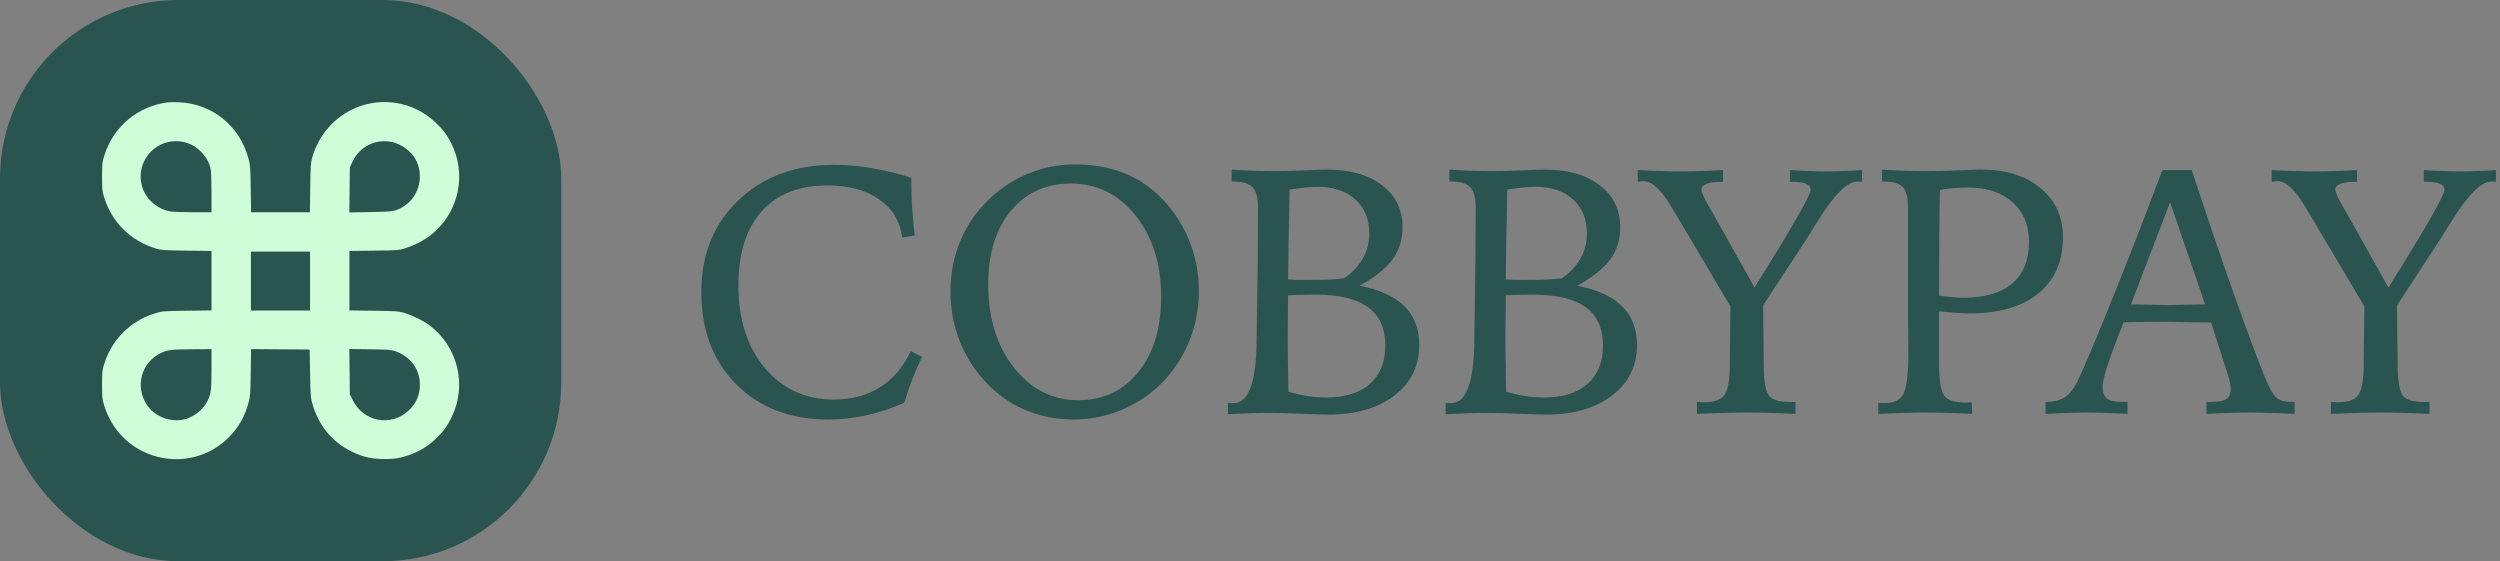 <svg width="98" height="22" viewBox="0 0 98 22" fill="none" xmlns="http://www.w3.org/2000/svg">
<rect x="0" y="0" width="98" height="22" fill="#808080" stroke="none"/>
<rect width="22" height="22" rx="7" fill="#2A5450"/>
<path fill-rule="evenodd" clip-rule="evenodd" d="M6.598 4.01C5.402 4.156 4.437 4.962 4.084 6.111C4.008 6.359 4.002 6.416 4 6.912C3.999 7.383 4.007 7.473 4.066 7.68C4.36 8.691 5.109 9.444 6.123 9.746C6.329 9.807 6.417 9.813 7.318 9.825L8.291 9.837V11.003V12.169L7.333 12.181C6.398 12.193 6.369 12.195 6.118 12.271C5.763 12.38 5.558 12.475 5.278 12.661C4.692 13.051 4.267 13.635 4.066 14.326C4.007 14.533 3.999 14.623 4 15.094C4.002 15.59 4.008 15.647 4.084 15.895C4.372 16.833 5.062 17.546 5.974 17.848C7.052 18.204 8.216 17.924 8.991 17.12C9.369 16.729 9.598 16.322 9.739 15.794C9.811 15.525 9.816 15.458 9.829 14.597L9.842 13.685L10.99 13.693L12.138 13.701L12.155 14.635C12.17 15.462 12.179 15.595 12.235 15.796C12.474 16.661 13 17.31 13.772 17.695C14.212 17.914 14.587 17.998 15.109 17.994C15.418 17.991 15.552 17.975 15.781 17.916C16.319 17.776 16.764 17.524 17.136 17.149C17.418 16.865 17.536 16.699 17.71 16.339C18.312 15.097 17.95 13.596 16.847 12.76C16.601 12.574 16.129 12.342 15.822 12.258C15.605 12.198 15.5 12.192 14.641 12.181L13.698 12.17V11.003V9.837L14.656 9.825C15.595 9.814 15.619 9.812 15.875 9.734C16.845 9.437 17.572 8.731 17.866 7.797C18.085 7.104 18.034 6.343 17.722 5.687C17.547 5.317 17.382 5.093 17.063 4.791C16.228 4.001 14.998 3.78 13.935 4.231C13.117 4.578 12.48 5.306 12.24 6.171C12.18 6.387 12.173 6.491 12.161 7.364L12.148 8.32H10.995H9.842L9.829 7.408C9.816 6.548 9.811 6.481 9.739 6.212C9.399 4.936 8.318 4.061 7.019 4.01C6.845 4.003 6.655 4.003 6.598 4.01ZM7.198 5.567C7.462 5.623 7.668 5.739 7.877 5.947C8.085 6.155 8.201 6.361 8.257 6.624C8.278 6.719 8.291 7.089 8.291 7.551V8.32L7.586 8.32C7.198 8.32 6.793 8.306 6.687 8.29C6.253 8.222 5.831 7.907 5.647 7.513C5.16 6.467 6.069 5.326 7.198 5.567ZM15.367 5.567C15.727 5.644 16.102 5.915 16.279 6.225C16.639 6.858 16.442 7.695 15.842 8.079C15.524 8.283 15.433 8.299 14.52 8.313L13.694 8.326L13.704 7.441L13.713 6.556L13.821 6.33C14.103 5.741 14.73 5.431 15.367 5.567ZM12.153 11.018V12.174H10.994H9.836V11.018V9.862H10.994H12.153V11.018ZM8.291 14.465C8.291 15.328 8.273 15.457 8.107 15.768C7.94 16.08 7.57 16.36 7.218 16.441C6.672 16.567 6.057 16.327 5.759 15.873C5.279 15.14 5.535 14.206 6.317 13.834C6.569 13.713 6.738 13.694 7.586 13.69L8.291 13.686V14.465ZM15.508 13.772C16.094 13.977 16.459 14.478 16.46 15.081C16.461 15.483 16.312 15.822 16.017 16.096C15.32 16.74 14.25 16.538 13.826 15.683L13.713 15.453L13.704 14.566L13.694 13.68L14.506 13.692C15.253 13.704 15.332 13.71 15.508 13.772Z" fill="#CEFDD8"/>
<path d="M89.046 6.666C89.376 6.684 89.687 6.698 89.977 6.706C90.267 6.715 90.524 6.72 90.747 6.72C90.988 6.72 91.247 6.715 91.524 6.706C91.801 6.698 92.091 6.684 92.395 6.666V7.128H92.301C92.055 7.128 91.868 7.155 91.739 7.209C91.609 7.258 91.544 7.332 91.544 7.43C91.544 7.537 91.654 7.778 91.872 8.153C91.93 8.251 91.977 8.332 92.013 8.394L93.627 11.274C94.36 10.1 94.909 9.194 95.275 8.555C95.641 7.917 95.824 7.546 95.824 7.443C95.824 7.336 95.768 7.258 95.657 7.209C95.55 7.155 95.373 7.128 95.128 7.128H95.014V6.666C95.282 6.684 95.536 6.698 95.777 6.706C96.018 6.715 96.231 6.72 96.414 6.72C96.641 6.72 96.874 6.715 97.11 6.706C97.347 6.698 97.59 6.684 97.84 6.666V7.128C97.831 7.124 97.82 7.122 97.807 7.122C97.793 7.117 97.773 7.115 97.746 7.115H97.666C97.269 7.115 96.753 7.624 96.119 8.642C95.922 8.959 95.766 9.209 95.65 9.392L93.962 11.971L93.989 14.362C93.998 14.983 94.069 15.371 94.203 15.528C94.337 15.679 94.603 15.755 95 15.755H95.235V16.224C94.864 16.206 94.511 16.193 94.177 16.184C93.846 16.175 93.549 16.171 93.286 16.171C93.062 16.171 92.783 16.175 92.448 16.184C92.118 16.193 91.759 16.206 91.37 16.224V15.755C91.401 15.755 91.448 15.758 91.511 15.762C91.573 15.767 91.618 15.769 91.645 15.769C92.033 15.769 92.297 15.679 92.435 15.501C92.573 15.322 92.647 14.952 92.656 14.389L92.683 12.011L90.519 8.361C90.479 8.303 90.428 8.218 90.365 8.106C89.968 7.437 89.606 7.102 89.28 7.102C89.258 7.102 89.229 7.104 89.193 7.108C89.162 7.113 89.115 7.119 89.053 7.128L89.046 6.666Z" fill="#2A5450"/>
<path d="M85.067 7.925L83.534 11.931C83.618 11.931 83.741 11.933 83.902 11.938C84.406 11.951 84.75 11.958 84.933 11.958C85.157 11.958 85.561 11.951 86.146 11.938C86.275 11.933 86.374 11.931 86.44 11.931L85.067 7.925ZM84.766 6.666H85.918C86.499 8.439 87.048 10.058 87.566 11.522C88.088 12.987 88.499 14.088 88.798 14.824C88.977 15.248 89.131 15.51 89.26 15.608C89.39 15.706 89.575 15.755 89.816 15.755H89.95V16.224C89.602 16.206 89.283 16.193 88.992 16.184C88.707 16.175 88.465 16.171 88.269 16.171C88.019 16.171 87.744 16.175 87.445 16.184C87.146 16.193 86.829 16.206 86.494 16.224V15.755H86.621C86.938 15.755 87.155 15.72 87.271 15.648C87.387 15.572 87.445 15.436 87.445 15.24C87.445 15.168 87.436 15.09 87.418 15.005C87.4 14.916 87.371 14.811 87.331 14.69L86.675 12.641C86.505 12.641 86.273 12.639 85.978 12.634C85.442 12.621 85.099 12.614 84.947 12.614C84.643 12.614 84.355 12.616 84.083 12.621C83.815 12.621 83.536 12.625 83.246 12.634C82.928 13.433 82.712 14.016 82.596 14.382C82.48 14.748 82.422 15.01 82.422 15.166C82.422 15.385 82.48 15.539 82.596 15.628C82.712 15.713 82.92 15.755 83.219 15.755H83.4V16.224C83.074 16.206 82.768 16.193 82.482 16.184C82.201 16.175 81.948 16.171 81.725 16.171C81.546 16.171 81.323 16.175 81.055 16.184C80.787 16.193 80.497 16.206 80.185 16.224V15.762C80.502 15.753 80.752 15.691 80.935 15.575C81.122 15.454 81.285 15.255 81.424 14.978C81.674 14.456 82.116 13.411 82.75 11.844C83.388 10.272 84.06 8.546 84.766 6.666Z" fill="#2A5450"/>
<path d="M76.012 11.589C76.2 11.616 76.37 11.636 76.521 11.65C76.673 11.663 76.823 11.67 76.97 11.67C77.81 11.67 78.446 11.484 78.879 11.114C79.317 10.739 79.535 10.192 79.535 9.473C79.535 8.825 79.321 8.31 78.892 7.926C78.464 7.542 77.883 7.35 77.151 7.35C76.95 7.35 76.758 7.358 76.575 7.376C76.396 7.39 76.22 7.412 76.046 7.443C76.032 8.046 76.024 8.656 76.019 9.272C76.015 9.884 76.012 10.656 76.012 11.589ZM73.628 15.789C73.664 15.793 73.697 15.798 73.728 15.802C73.764 15.802 73.818 15.802 73.889 15.802C74.246 15.802 74.487 15.682 74.612 15.441C74.742 15.195 74.807 14.652 74.807 13.813C74.807 13.688 74.805 13.458 74.8 13.123C74.796 12.788 74.793 12.518 74.793 12.313V8.12C74.793 7.736 74.724 7.472 74.586 7.329C74.447 7.187 74.195 7.115 73.829 7.115H73.775V6.646C74.079 6.669 74.38 6.684 74.68 6.693C74.983 6.702 75.282 6.707 75.577 6.707C75.907 6.707 76.3 6.698 76.756 6.68C77.216 6.657 77.513 6.646 77.647 6.646C78.625 6.646 79.406 6.89 79.991 7.376C80.576 7.863 80.868 8.504 80.868 9.299C80.868 10.241 80.547 10.975 79.904 11.502C79.265 12.025 78.361 12.286 77.191 12.286C77.075 12.286 76.917 12.279 76.716 12.266C76.519 12.252 76.285 12.232 76.012 12.206V14.222C76.012 14.909 76.082 15.342 76.22 15.521C76.363 15.695 76.647 15.782 77.071 15.782C77.084 15.782 77.106 15.78 77.138 15.775C77.173 15.771 77.2 15.769 77.218 15.769C77.24 15.769 77.256 15.771 77.265 15.775C77.278 15.775 77.29 15.778 77.298 15.782L77.305 16.224C76.979 16.206 76.651 16.193 76.32 16.184C75.99 16.175 75.664 16.171 75.343 16.171C75.186 16.171 74.956 16.175 74.653 16.184C74.353 16.193 74.012 16.206 73.628 16.224V15.789Z" fill="#2A5450"/>
<path d="M64.197 6.666C64.528 6.684 64.838 6.698 65.128 6.706C65.418 6.715 65.675 6.72 65.898 6.72C66.14 6.72 66.399 6.715 66.675 6.706C66.952 6.698 67.243 6.684 67.546 6.666V7.128H67.453C67.207 7.128 67.019 7.155 66.89 7.209C66.76 7.258 66.696 7.332 66.696 7.43C66.696 7.537 66.805 7.778 67.024 8.153C67.082 8.251 67.129 8.332 67.164 8.394L68.779 11.274C69.511 10.1 70.06 9.194 70.426 8.555C70.793 7.917 70.976 7.546 70.976 7.443C70.976 7.336 70.92 7.258 70.808 7.209C70.701 7.155 70.525 7.128 70.279 7.128H70.165V6.666C70.433 6.684 70.688 6.698 70.929 6.706C71.17 6.715 71.382 6.72 71.565 6.72C71.793 6.72 72.025 6.715 72.262 6.706C72.498 6.698 72.742 6.684 72.992 6.666V7.128C72.983 7.124 72.972 7.122 72.958 7.122C72.945 7.117 72.925 7.115 72.898 7.115H72.817C72.42 7.115 71.904 7.624 71.27 8.642C71.074 8.959 70.918 9.209 70.801 9.392L69.114 11.971L69.14 14.362C69.149 14.983 69.221 15.371 69.355 15.528C69.489 15.679 69.754 15.755 70.152 15.755H70.386V16.224C70.016 16.206 69.663 16.193 69.328 16.184C68.997 16.175 68.701 16.171 68.437 16.171C68.214 16.171 67.935 16.175 67.6 16.184C67.269 16.193 66.91 16.206 66.521 16.224V15.755C66.553 15.755 66.6 15.758 66.662 15.762C66.725 15.767 66.769 15.769 66.796 15.769C67.184 15.769 67.448 15.679 67.586 15.501C67.725 15.322 67.799 14.952 67.807 14.389L67.834 12.011L65.671 8.361C65.631 8.303 65.579 8.218 65.517 8.106C65.119 7.437 64.758 7.102 64.432 7.102C64.409 7.102 64.38 7.104 64.345 7.108C64.313 7.113 64.266 7.119 64.204 7.128L64.197 6.666Z" fill="#2A5450"/>
<path d="M59.026 10.953C59.128 10.962 59.238 10.969 59.354 10.973C59.474 10.973 59.653 10.973 59.89 10.973C60.144 10.973 60.379 10.969 60.593 10.96C60.812 10.951 61.022 10.935 61.223 10.913C61.548 10.681 61.794 10.419 61.959 10.129C62.124 9.834 62.207 9.511 62.207 9.158C62.207 8.591 62.026 8.144 61.665 7.818C61.303 7.488 60.807 7.323 60.178 7.323C60.039 7.323 59.879 7.332 59.695 7.35C59.517 7.367 59.314 7.394 59.086 7.43C59.072 8.028 59.059 8.723 59.046 9.513C59.037 10.303 59.03 10.783 59.026 10.953ZM59.039 15.354C59.298 15.43 59.553 15.488 59.803 15.528C60.053 15.563 60.296 15.581 60.533 15.581C61.265 15.581 61.832 15.403 62.234 15.045C62.636 14.688 62.837 14.19 62.837 13.552C62.837 12.873 62.611 12.371 62.16 12.045C61.709 11.714 61.017 11.549 60.084 11.549C59.932 11.549 59.778 11.551 59.622 11.556C59.47 11.556 59.271 11.562 59.026 11.576C59.026 11.764 59.023 12.04 59.019 12.406C59.014 12.768 59.012 13.034 59.012 13.204C59.012 13.48 59.014 13.775 59.019 14.088C59.023 14.396 59.03 14.818 59.039 15.354ZM56.668 15.789C56.699 15.793 56.728 15.798 56.755 15.802C56.786 15.802 56.831 15.802 56.889 15.802C57.483 15.802 57.784 14.967 57.793 13.297C57.798 12.877 57.802 12.549 57.807 12.313L57.833 10.484C57.838 10.091 57.84 9.709 57.84 9.339C57.845 8.968 57.847 8.566 57.847 8.133C57.847 7.749 57.775 7.483 57.633 7.336C57.49 7.189 57.235 7.115 56.869 7.115H56.815V6.646C57.101 6.669 57.38 6.684 57.653 6.693C57.929 6.702 58.209 6.707 58.49 6.707C58.802 6.707 59.186 6.698 59.642 6.68C60.097 6.657 60.394 6.646 60.533 6.646C61.453 6.646 62.178 6.852 62.709 7.262C63.245 7.669 63.513 8.218 63.513 8.91C63.513 9.397 63.382 9.819 63.118 10.176C62.859 10.529 62.428 10.87 61.825 11.201C62.611 11.353 63.198 11.621 63.587 12.005C63.975 12.389 64.17 12.895 64.17 13.525C64.17 14.342 63.846 15.001 63.198 15.501C62.551 16.001 61.687 16.251 60.606 16.251C60.41 16.251 60.041 16.24 59.501 16.218C58.961 16.195 58.514 16.184 58.162 16.184C58.014 16.184 57.809 16.189 57.545 16.198C57.286 16.206 56.994 16.22 56.668 16.238V15.789Z" fill="#2A5450"/>
<path d="M50.492 10.953C50.595 10.962 50.705 10.969 50.821 10.973C50.941 10.973 51.12 10.973 51.356 10.973C51.611 10.973 51.845 10.969 52.06 10.96C52.279 10.951 52.488 10.935 52.689 10.913C53.015 10.681 53.261 10.419 53.426 10.129C53.591 9.834 53.674 9.511 53.674 9.158C53.674 8.591 53.493 8.144 53.131 7.818C52.77 7.488 52.274 7.323 51.645 7.323C51.506 7.323 51.345 7.332 51.162 7.35C50.984 7.367 50.78 7.394 50.553 7.43C50.539 8.028 50.526 8.723 50.513 9.513C50.504 10.303 50.497 10.783 50.492 10.953ZM50.506 15.354C50.765 15.43 51.019 15.488 51.269 15.528C51.519 15.563 51.763 15.581 51.999 15.581C52.732 15.581 53.299 15.403 53.701 15.045C54.103 14.688 54.304 14.19 54.304 13.552C54.304 12.873 54.078 12.371 53.627 12.045C53.176 11.714 52.484 11.549 51.551 11.549C51.399 11.549 51.245 11.551 51.089 11.556C50.937 11.556 50.738 11.562 50.492 11.576C50.492 11.764 50.49 12.04 50.486 12.406C50.481 12.768 50.479 13.034 50.479 13.204C50.479 13.48 50.481 13.775 50.486 14.088C50.49 14.396 50.497 14.818 50.506 15.354ZM48.135 15.789C48.166 15.793 48.195 15.798 48.222 15.802C48.253 15.802 48.298 15.802 48.356 15.802C48.95 15.802 49.251 14.967 49.26 13.297C49.264 12.877 49.269 12.549 49.273 12.313L49.3 10.484C49.305 10.091 49.307 9.709 49.307 9.339C49.311 8.968 49.314 8.566 49.314 8.133C49.314 7.749 49.242 7.483 49.099 7.336C48.956 7.189 48.702 7.115 48.336 7.115H48.282V6.646C48.568 6.669 48.847 6.684 49.119 6.693C49.396 6.702 49.675 6.707 49.957 6.707C50.269 6.707 50.653 6.698 51.109 6.68C51.564 6.657 51.861 6.646 51.999 6.646C52.919 6.646 53.645 6.852 54.176 7.262C54.712 7.669 54.98 8.218 54.98 8.91C54.98 9.397 54.848 9.819 54.585 10.176C54.326 10.529 53.895 10.87 53.292 11.201C54.078 11.353 54.665 11.621 55.054 12.005C55.442 12.389 55.636 12.895 55.636 13.525C55.636 14.342 55.313 15.001 54.665 15.501C54.018 16.001 53.154 16.251 52.073 16.251C51.877 16.251 51.508 16.24 50.968 16.218C50.428 16.195 49.981 16.184 49.628 16.184C49.481 16.184 49.276 16.189 49.012 16.198C48.753 16.206 48.461 16.22 48.135 16.238V15.789Z" fill="#2A5450"/>
<path d="M45.516 11.643C45.516 10.344 45.181 9.279 44.512 8.448C43.842 7.613 42.998 7.195 41.98 7.195C41.002 7.195 40.216 7.553 39.622 8.267C39.033 8.982 38.738 9.937 38.738 11.134C38.738 12.464 39.073 13.556 39.743 14.409C40.417 15.262 41.259 15.688 42.268 15.688C43.241 15.688 44.025 15.322 44.619 14.59C45.217 13.853 45.516 12.871 45.516 11.643ZM42.127 6.445C42.806 6.445 43.411 6.544 43.942 6.74C44.478 6.932 44.963 7.231 45.396 7.638C45.914 8.129 46.309 8.698 46.581 9.346C46.858 9.993 46.997 10.681 46.997 11.409C46.997 12.15 46.852 12.851 46.561 13.512C46.271 14.172 45.858 14.742 45.322 15.22C44.893 15.604 44.393 15.905 43.822 16.124C43.255 16.338 42.685 16.445 42.114 16.445C41.399 16.445 40.741 16.314 40.138 16.05C39.54 15.787 39.01 15.396 38.55 14.878C38.131 14.405 37.809 13.873 37.586 13.284C37.367 12.694 37.258 12.074 37.258 11.422C37.258 10.716 37.389 10.051 37.653 9.426C37.921 8.796 38.307 8.245 38.812 7.771C39.267 7.343 39.781 7.015 40.352 6.787C40.924 6.559 41.516 6.445 42.127 6.445Z" fill="#2A5450"/>
<path d="M35.724 6.968V7.196C35.724 7.508 35.735 7.834 35.757 8.173C35.78 8.508 35.813 8.861 35.858 9.232L35.369 9.312C35.28 8.669 34.976 8.169 34.458 7.812C33.94 7.45 33.264 7.269 32.429 7.269C31.317 7.269 30.457 7.611 29.85 8.294C29.247 8.973 28.946 9.937 28.946 11.188C28.946 12.523 29.292 13.603 29.984 14.429C30.68 15.251 31.582 15.662 32.69 15.662C33.386 15.662 33.989 15.501 34.498 15.179C35.012 14.858 35.411 14.387 35.697 13.766L36.146 13.987C36.003 14.277 35.873 14.574 35.757 14.878C35.641 15.177 35.539 15.479 35.449 15.782C34.967 16.001 34.476 16.166 33.976 16.278C33.476 16.39 32.973 16.445 32.469 16.445C30.986 16.445 29.785 15.988 28.865 15.072C27.95 14.152 27.492 12.945 27.492 11.449C27.492 9.975 27.977 8.776 28.946 7.852C29.915 6.923 31.167 6.459 32.703 6.459C33.159 6.459 33.639 6.501 34.143 6.586C34.652 6.671 35.179 6.798 35.724 6.968Z" fill="#2A5450"/>
</svg>
